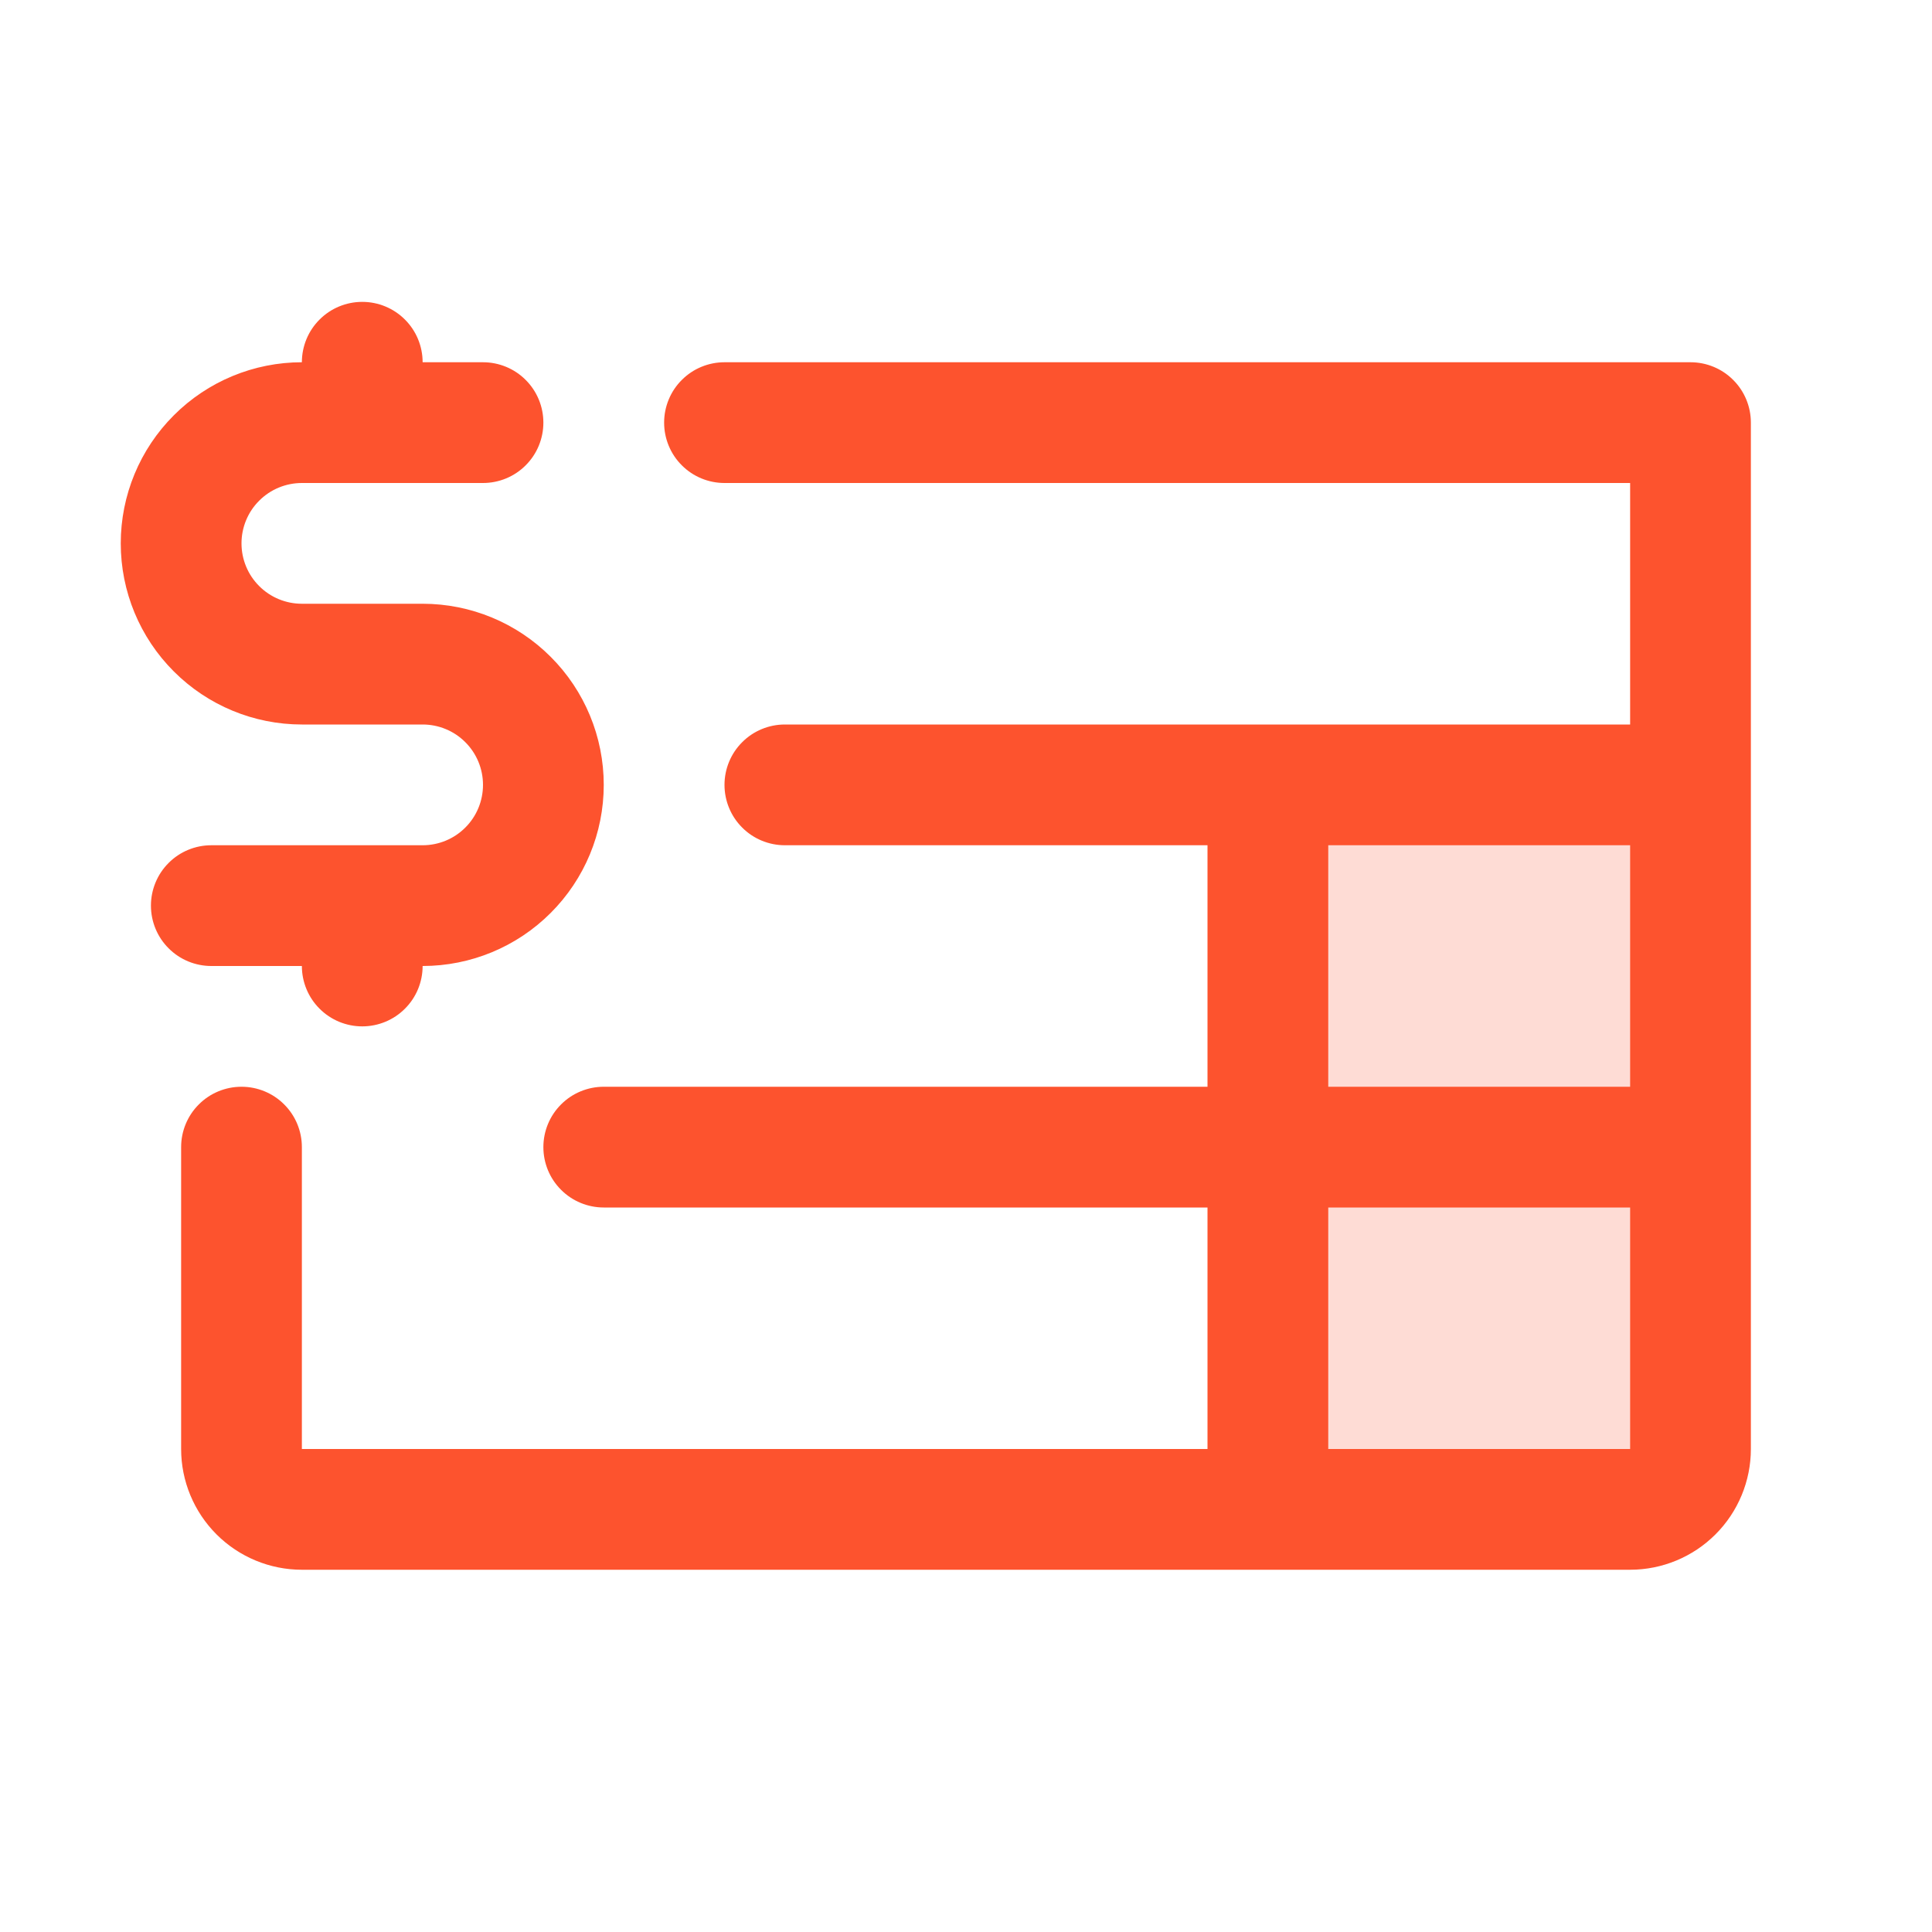 <?xml version="1.0" encoding="UTF-8"?> <svg xmlns="http://www.w3.org/2000/svg" width="32" height="32" viewBox="0 0 32 32" fill="none"><g id="Frame"><path id="Vector" opacity="0.2" d="M28 13V24C28 24.265 27.895 24.52 27.707 24.707C27.52 24.895 27.265 25 27 25H21V13H28Z" fill="#FD532E"></path><path id="Vector_2" d="M3.5 16C3.235 16 2.98 15.895 2.793 15.707C2.605 15.52 2.5 15.265 2.5 15C2.5 14.735 2.605 14.48 2.793 14.293C2.98 14.105 3.235 14 3.5 14H7C7.265 14 7.52 13.895 7.707 13.707C7.895 13.52 8 13.265 8 13C8 12.735 7.895 12.48 7.707 12.293C7.52 12.105 7.265 12 7 12H5C4.204 12 3.441 11.684 2.879 11.121C2.316 10.559 2 9.796 2 9C2 8.204 2.316 7.441 2.879 6.879C3.441 6.316 4.204 6 5 6C5 5.735 5.105 5.48 5.293 5.293C5.48 5.105 5.735 5 6 5C6.265 5 6.52 5.105 6.707 5.293C6.895 5.48 7 5.735 7 6H8C8.265 6 8.52 6.105 8.707 6.293C8.895 6.48 9 6.735 9 7C9 7.265 8.895 7.52 8.707 7.707C8.52 7.895 8.265 8 8 8H5C4.735 8 4.48 8.105 4.293 8.293C4.105 8.48 4 8.735 4 9C4 9.265 4.105 9.52 4.293 9.707C4.48 9.895 4.735 10 5 10H7C7.796 10 8.559 10.316 9.121 10.879C9.684 11.441 10 12.204 10 13C10 13.796 9.684 14.559 9.121 15.121C8.559 15.684 7.796 16 7 16C7 16.265 6.895 16.52 6.707 16.707C6.52 16.895 6.265 17 6 17C5.735 17 5.48 16.895 5.293 16.707C5.105 16.52 5 16.265 5 16H3.5ZM29 7V24C29 24.53 28.789 25.039 28.414 25.414C28.039 25.789 27.53 26 27 26H5C4.47 26 3.961 25.789 3.586 25.414C3.211 25.039 3 24.53 3 24V19C3 18.735 3.105 18.48 3.293 18.293C3.48 18.105 3.735 18 4 18C4.265 18 4.52 18.105 4.707 18.293C4.895 18.48 5 18.735 5 19V24H20V20H10C9.735 20 9.48 19.895 9.293 19.707C9.105 19.52 9 19.265 9 19C9 18.735 9.105 18.48 9.293 18.293C9.48 18.105 9.735 18 10 18H20V14H13C12.735 14 12.48 13.895 12.293 13.707C12.105 13.52 12 13.265 12 13C12 12.735 12.105 12.48 12.293 12.293C12.48 12.105 12.735 12 13 12H27V8H12C11.735 8 11.48 7.895 11.293 7.707C11.105 7.52 11 7.265 11 7C11 6.735 11.105 6.48 11.293 6.293C11.48 6.105 11.735 6 12 6H28C28.265 6 28.52 6.105 28.707 6.293C28.895 6.48 29 6.735 29 7ZM22 18H27V14H22V18ZM27 24V20H22V24H27Z" fill="#FD532E"></path></g></svg> 
